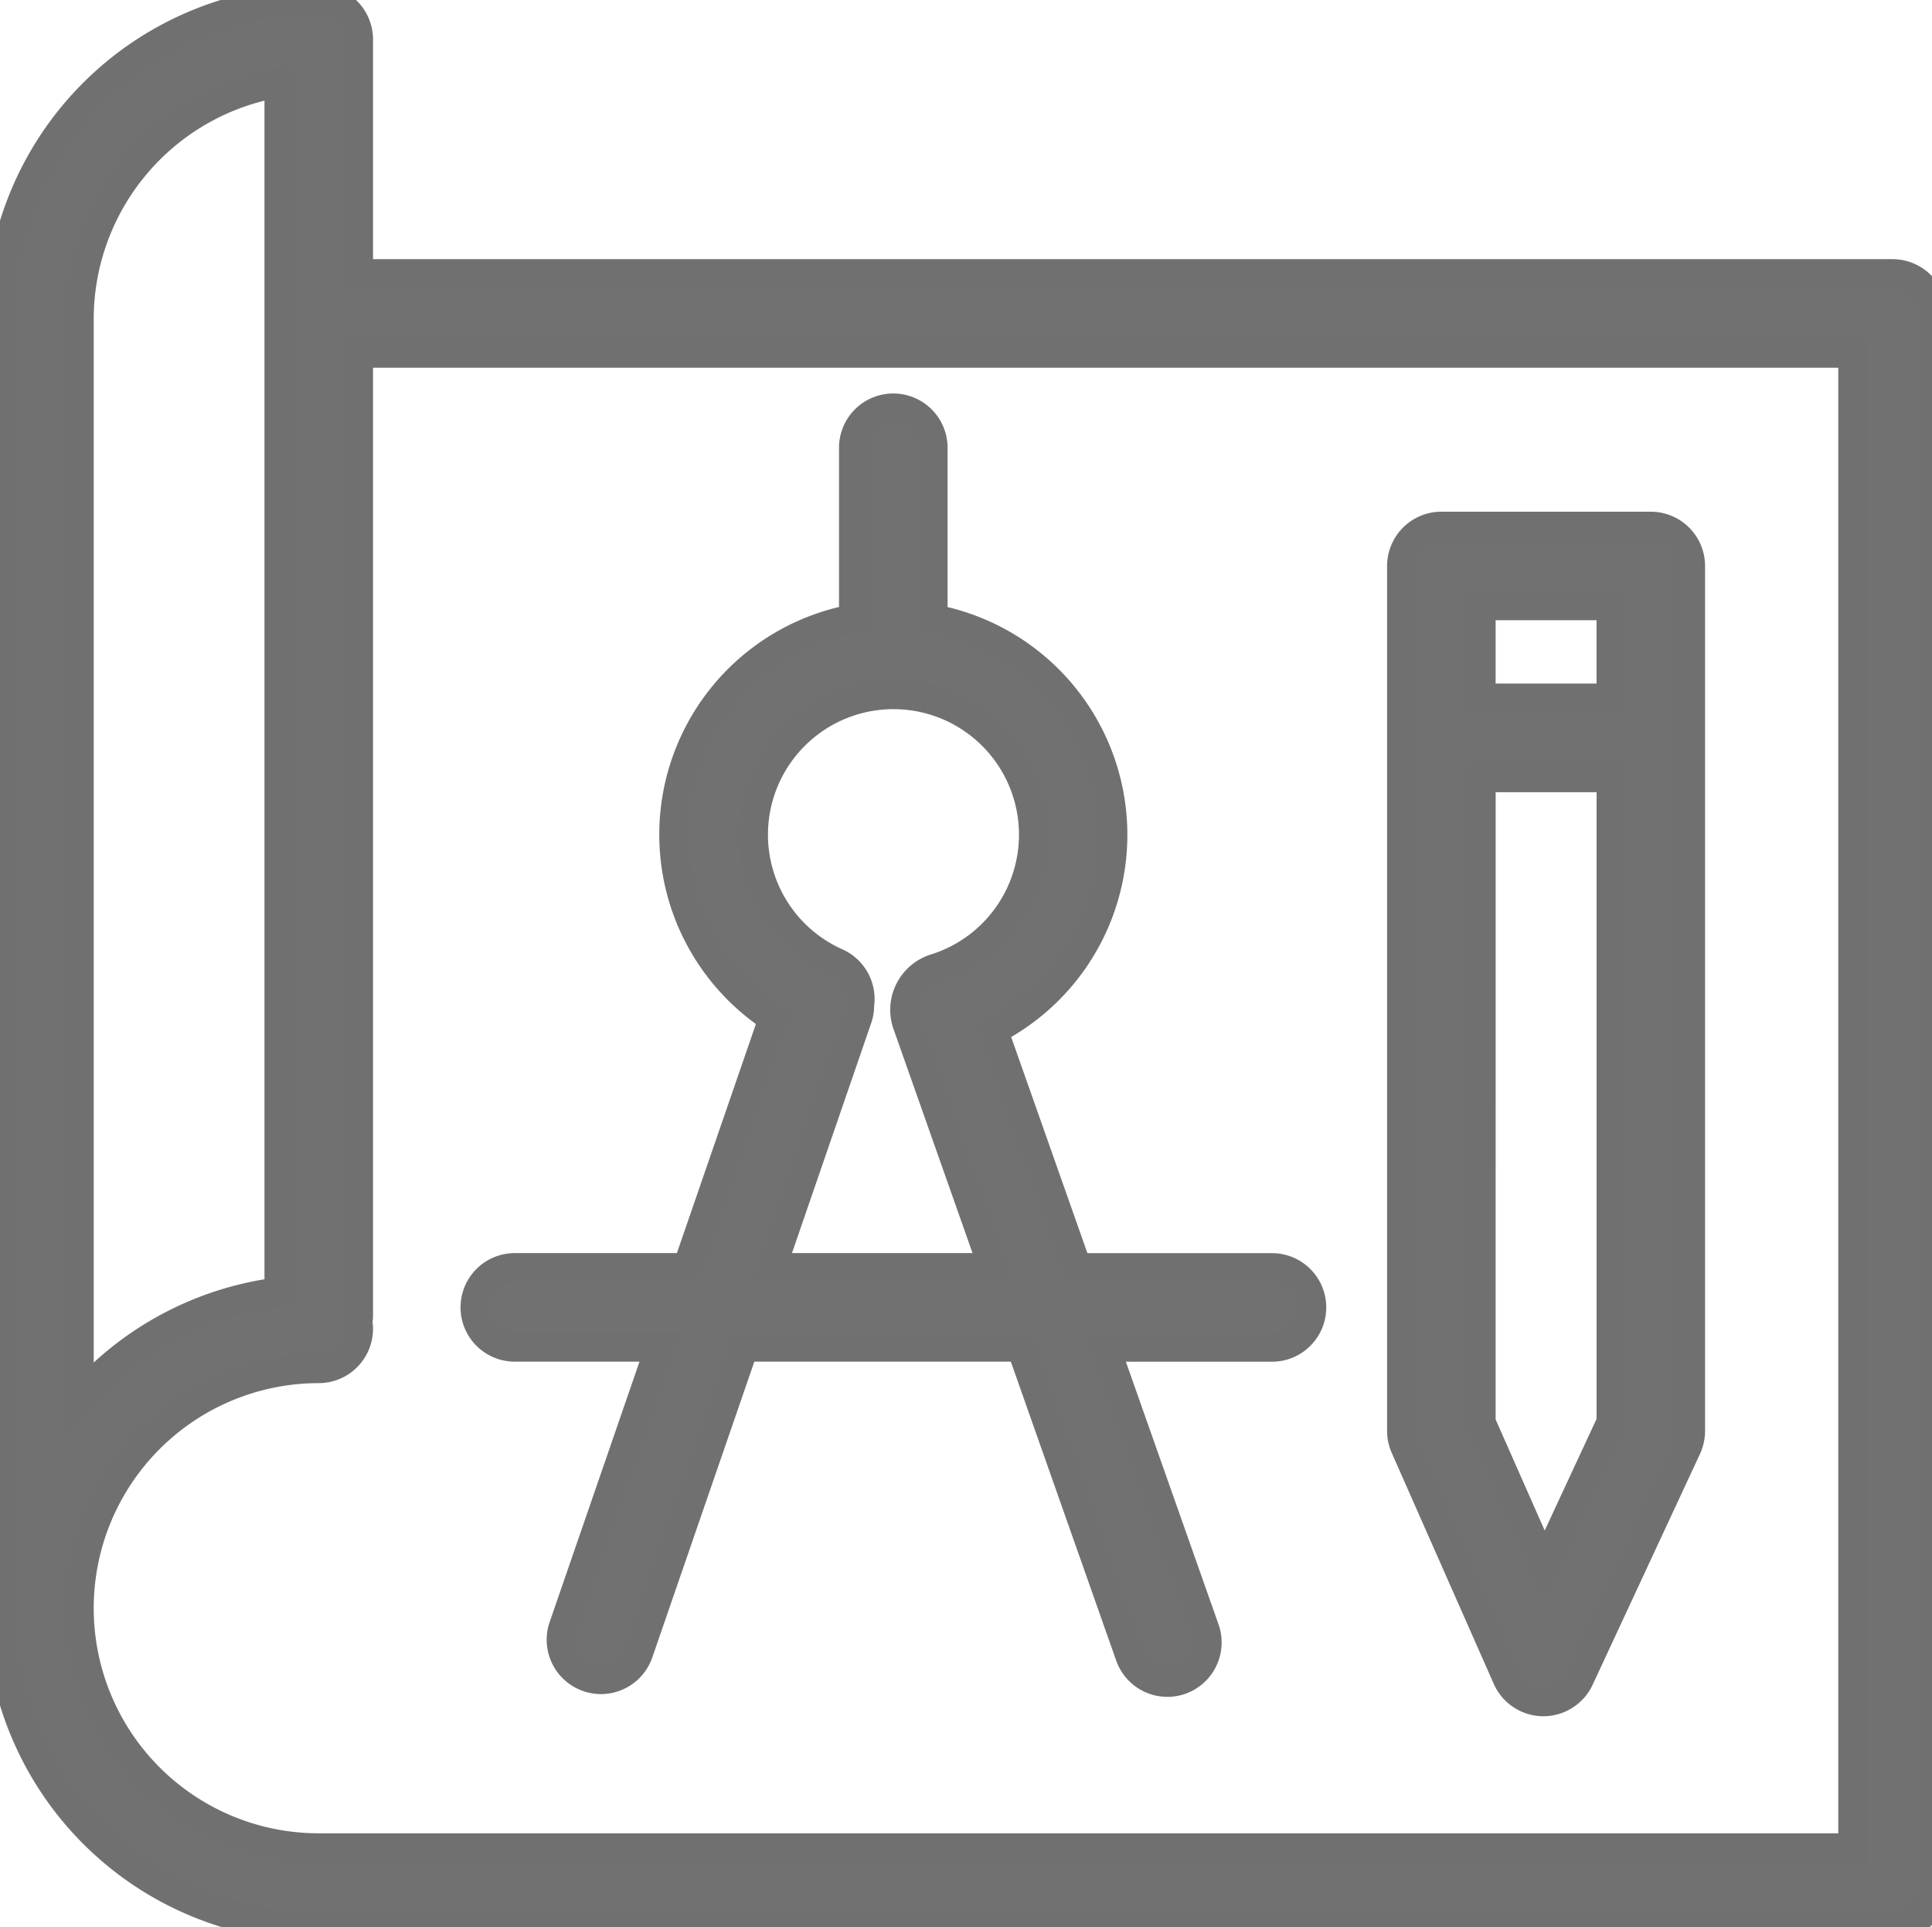 <svg xmlns="http://www.w3.org/2000/svg" xmlns:xlink="http://www.w3.org/1999/xlink" width="65.088" height="64.907" viewBox="0 0 65.088 64.907"><defs><clipPath id="a"><rect width="65.088" height="64.907" fill="#717171" stroke="#707070" stroke-width="1"/></clipPath></defs><g transform="translate(0 0)" style="isolation:isolate"><g transform="translate(0 0)" clip-path="url(#a)"><path d="M63.76,9.229H12.067v-7.9A1.329,1.329,0,0,0,10.739,0,10.751,10.751,0,0,0,0,10.739V55.255a1.31,1.31,0,0,0,.144.59,10.744,10.744,0,0,0,9.73,9.018,1.317,1.317,0,0,0,.321.044H63.76a1.329,1.329,0,0,0,1.328-1.328V10.558A1.329,1.329,0,0,0,63.76,9.229m-61.1,1.509A8.088,8.088,0,0,1,9.41,2.776V43.522a10.717,10.717,0,0,0-6.753,3.6ZM62.431,62.25H10.739a8.081,8.081,0,1,1,0-16.163,1.329,1.329,0,0,0,1.328-1.328,1.271,1.271,0,0,0-.023-.227,1.271,1.271,0,0,0,.023-.226V11.886H62.431Z" transform="translate(0 0)" fill="#717171"/><path d="M10.739-.5a1.83,1.83,0,0,1,1.828,1.807h0V8.729H63.76a1.831,1.831,0,0,1,1.828,1.828V63.579a1.831,1.831,0,0,1-1.828,1.828H10.2a1.772,1.772,0,0,1-.4-.049A11.244,11.244,0,0,1-.338,56a1.79,1.79,0,0,1-.162-.74V10.739A11.251,11.251,0,0,1,10.739-.5Zm.828,1.795A.829.829,0,0,0,10.739.5,10.25,10.25,0,0,0,.5,10.739V55.255a.813.813,0,0,0,.091.366l.035.07.012.077a10.244,10.244,0,0,0,9.276,8.6l.041,0,.04.01a.824.824,0,0,0,.2.029H63.76a.829.829,0,0,0,.828-.828V10.558a.829.829,0,0,0-.828-.828H11.567V1.384l-.007-.047ZM9.91,2.186V43.964l-.438.054A10.216,10.216,0,0,0,3.033,47.45l-.877,1V10.739A8.588,8.588,0,0,1,9.328,2.283Zm-1,40.9V3.39a7.588,7.588,0,0,0-5.753,7.349V45.893A11.2,11.2,0,0,1,8.91,43.089Zm2.657-31.7H62.931V62.75H10.739a8.581,8.581,0,1,1,0-17.163.829.829,0,0,0,.828-.828.782.782,0,0,0-.015-.138l-.016-.089.016-.089a.782.782,0,0,0,.015-.138Zm50.364,1H12.567v31.92a1.632,1.632,0,0,1-.017.226,1.633,1.633,0,0,1,.017.227,1.831,1.831,0,0,1-1.828,1.828,7.581,7.581,0,1,0,0,15.163H61.931Z" transform="translate(0 0)" fill="#707070"/><path d="M74.658,65.48a1.329,1.329,0,0,0,1.2.792h.013a1.33,1.33,0,0,0,1.2-.769L80.7,57.723a1.331,1.331,0,0,0,.124-.561V28.027A1.329,1.329,0,0,0,79.492,26.7H72.434a1.329,1.329,0,0,0-1.328,1.328V57.162a1.335,1.335,0,0,0,.114.537ZM75.9,61.727l-2.141-4.845V35.147h4.4V56.868ZM78.163,32.49h-4.4V29.356h4.4Z" transform="translate(-23.876 -8.965)" fill="#717171"/><path d="M75.873,66.772h-.018a1.832,1.832,0,0,1-1.655-1.09L70.762,57.9a1.825,1.825,0,0,1-.156-.739V28.027A1.831,1.831,0,0,1,72.434,26.2h7.057a1.831,1.831,0,0,1,1.828,1.828V57.162a1.844,1.844,0,0,1-.17.771l-3.619,7.781A1.835,1.835,0,0,1,75.873,66.772Zm-.01-1h.01a.832.832,0,0,0,.752-.479l3.619-7.781a.825.825,0,0,0,.077-.35V28.027a.829.829,0,0,0-.828-.828H72.434a.829.829,0,0,0-.828.828V57.162a.83.83,0,0,0,.071.336l3.438,7.78A.831.831,0,0,0,75.863,65.772Zm.03-2.835-2.63-5.95V34.647h5.4V56.979Zm-1.63-6.161,1.653,3.74,1.748-3.759V35.647h-3.4Zm4.4-23.787h-5.4V28.856h5.4Zm-4.4-1h3.4V29.856h-3.4Z" transform="translate(-23.876 -8.965)" fill="#707070"/><path d="M25.439,52.316h4.9l-3.255,9.435a1.329,1.329,0,1,0,2.512.866l3.554-10.3H42.5l3.669,10.4a1.328,1.328,0,1,0,2.5-.884L45.32,52.316h5.635a1.328,1.328,0,0,0,0-2.657H44.382l-2.828-8.017A7.383,7.383,0,0,0,39.526,27.8V22.034a1.328,1.328,0,1,0-2.657,0V27.8a7.381,7.381,0,0,0-2.708,13.444l-2.9,8.412H25.439a1.328,1.328,0,1,0,0,2.657M36.978,41.229a1.622,1.622,0,0,0-.7-1.842,4.73,4.73,0,1,1,3.293.2,1.458,1.458,0,0,0-.924,1.791l2.921,8.278h-7.5Z" transform="translate(-8.096 -6.952)" fill="#717171"/><path d="M47.425,64.106A1.83,1.83,0,0,1,45.7,62.884L42.15,52.816H33.509L30.071,62.78a1.832,1.832,0,0,1-1.729,1.233,1.83,1.83,0,0,1-1.729-2.425l3.027-8.772h-4.2a1.828,1.828,0,0,1,0-3.657H30.9l2.662-7.716a7.88,7.88,0,0,1,2.8-14.046V22.034a1.828,1.828,0,1,1,3.657,0V27.4a7.884,7.884,0,0,1,2.143,14.481l2.568,7.28h6.218a1.828,1.828,0,0,1,0,3.657H46.026l3.123,8.851a1.832,1.832,0,0,1-1.724,2.438ZM32.8,51.816H42.857l3.787,10.735a.829.829,0,0,0,.781.554.829.829,0,0,0,.781-1.1L44.613,51.816h6.341a.828.828,0,0,0,0-1.657H44.029L40.937,41.4l.392-.2a6.883,6.883,0,0,0-1.893-12.9l-.41-.075V22.034a.828.828,0,1,0-1.657,0V28.22l-.41.075a6.881,6.881,0,0,0-2.524,12.534l.326.213L31.615,50.16H25.439a.828.828,0,0,0,0,1.657h5.6l-3.484,10.1a.832.832,0,0,0,.783,1.1.831.831,0,0,0,.784-.56Zm9.477-1.657H33.368l3.137-9.093a.814.814,0,0,0,.04-.271v-.038l.005-.037a.828.828,0,0,0-.477-.876,5.23,5.23,0,1,1,3.641.225.819.819,0,0,0-.434.321l-.022.029a.819.819,0,0,0-.141.795Zm-7.5-1H40.86l-2.685-7.612a1.956,1.956,0,0,1,1.251-2.436,4.228,4.228,0,1,0-2.945-.181,1.832,1.832,0,0,1,1.065,1.9,1.777,1.777,0,0,1-.094.564Z" transform="translate(-8.096 -6.952)" fill="#707070"/></g></g></svg>
